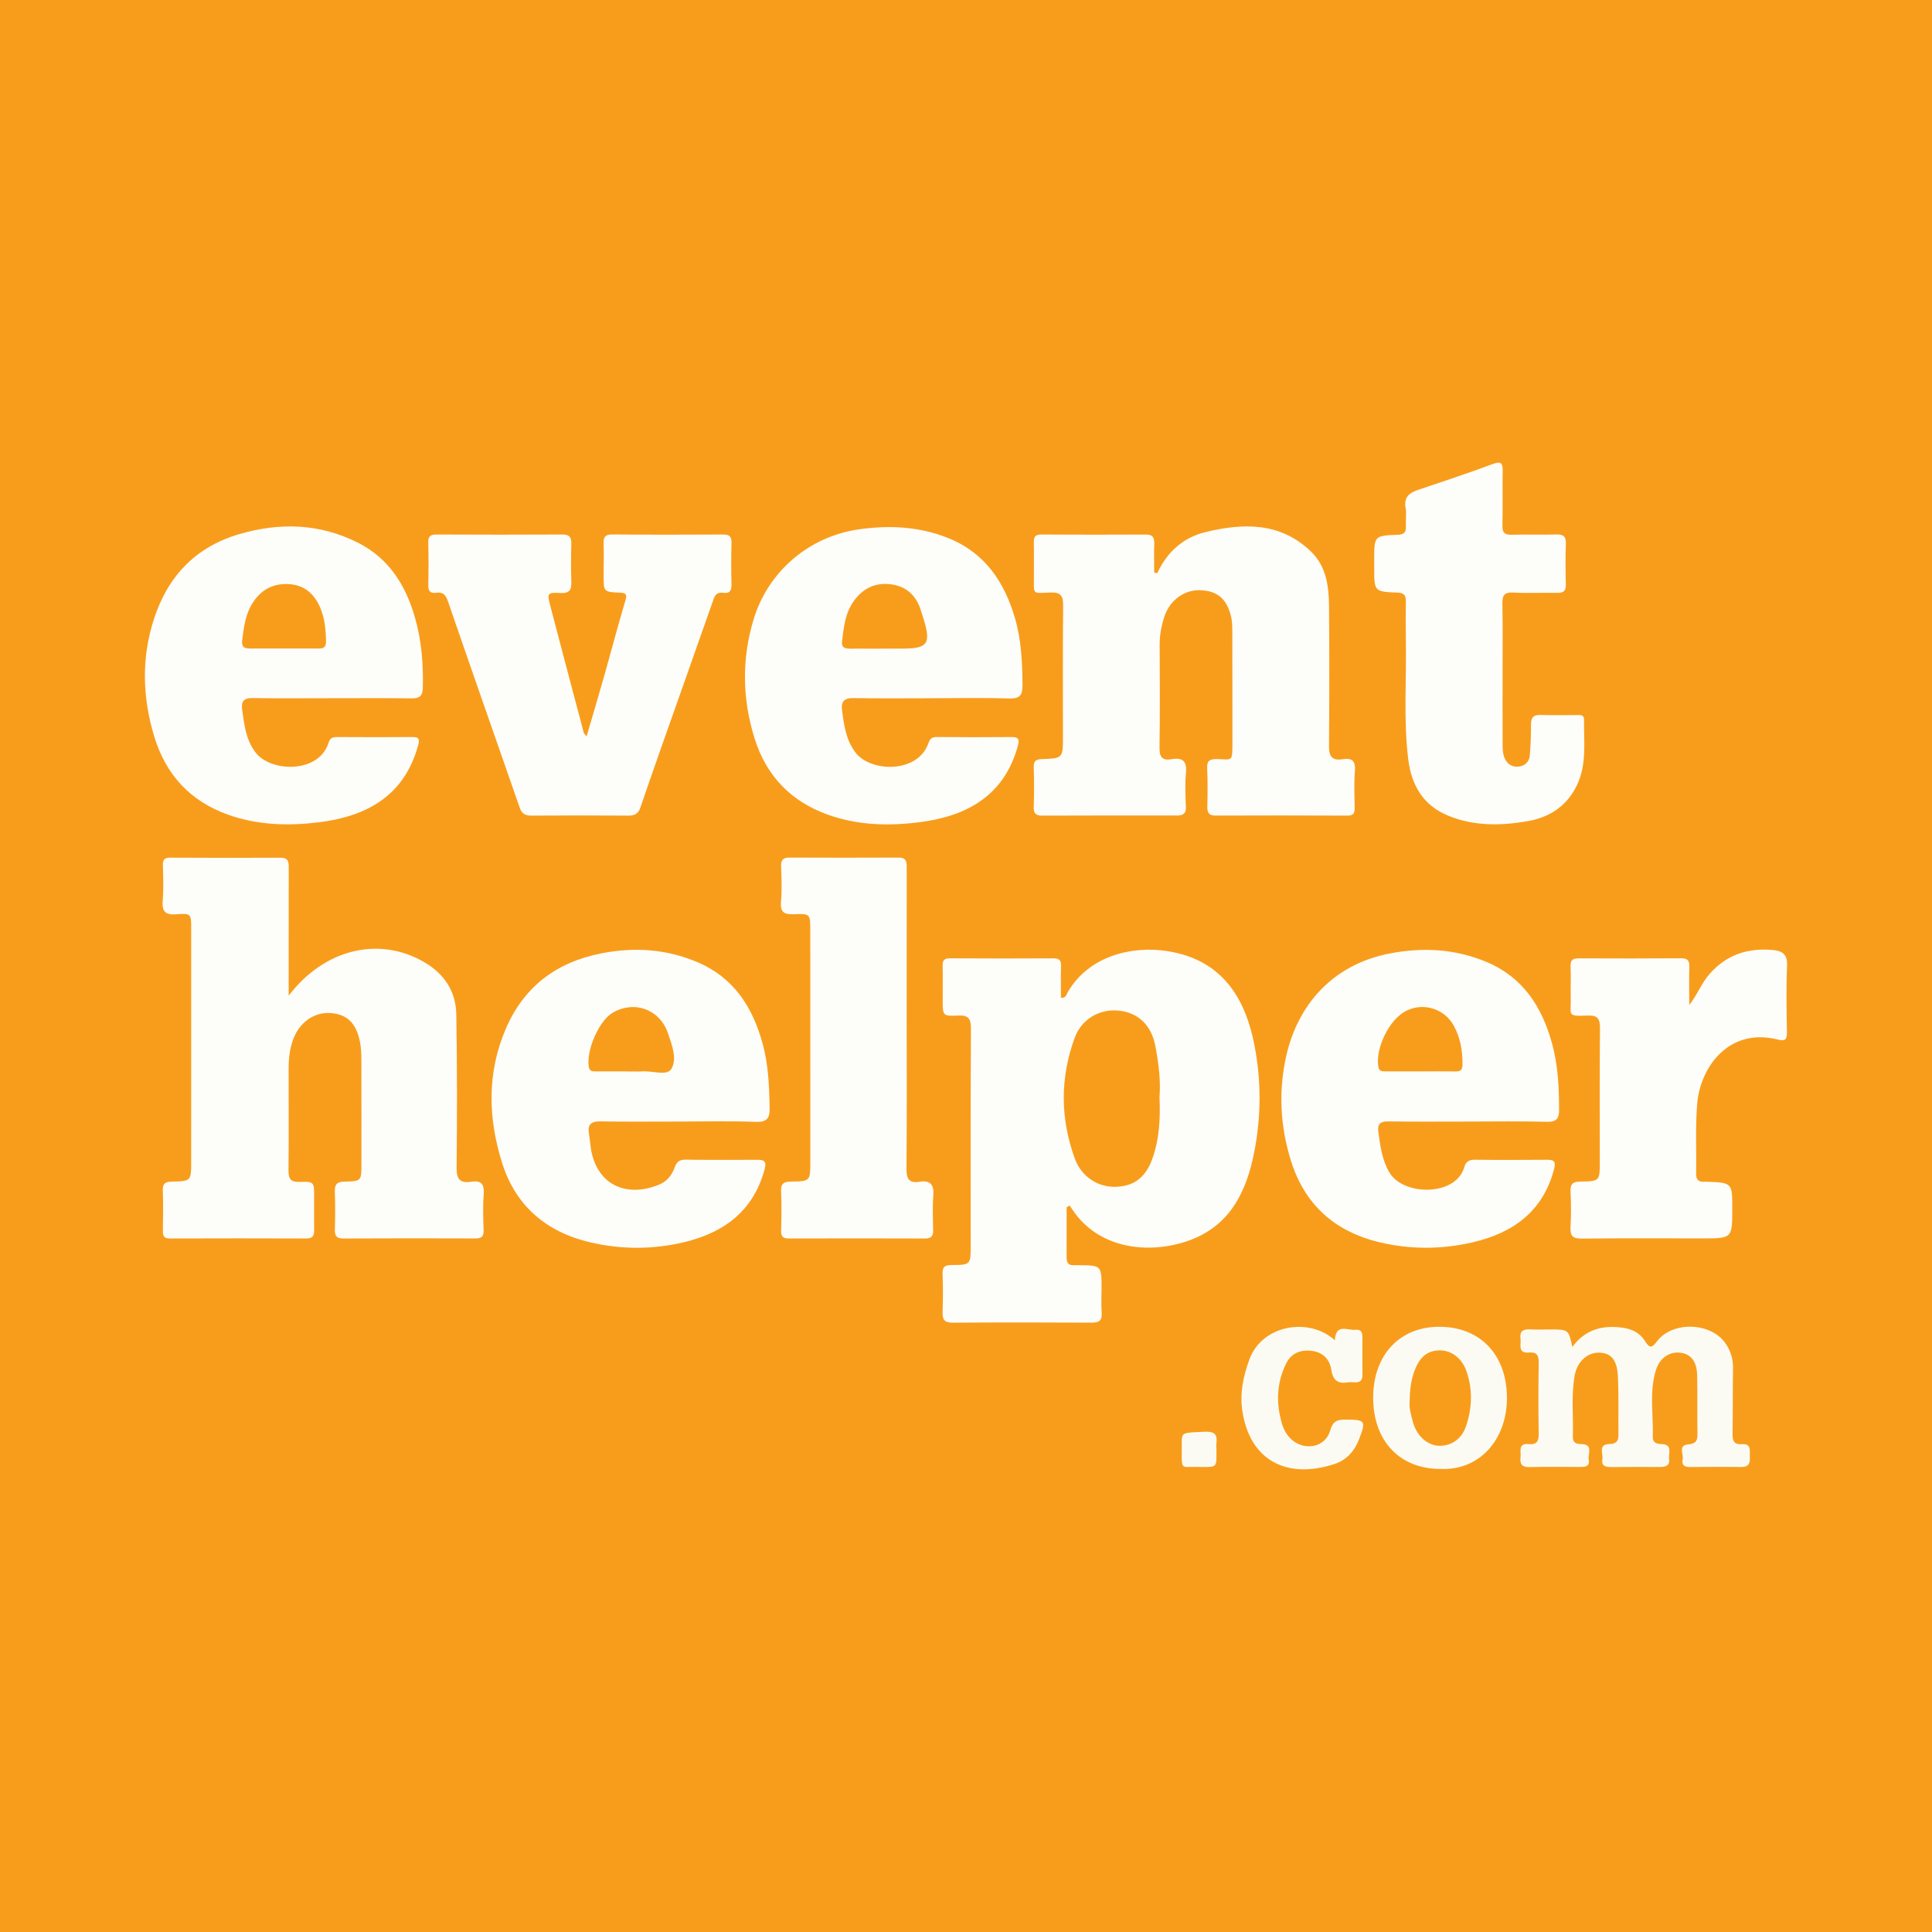 <?xml version="1.0" encoding="utf-8"?>
<!-- Generator: Adobe Illustrator 17.0.0, SVG Export Plug-In . SVG Version: 6.00 Build 0)  -->
<!DOCTYPE svg PUBLIC "-//W3C//DTD SVG 1.1//EN" "http://www.w3.org/Graphics/SVG/1.1/DTD/svg11.dtd">
<svg version="1.1" id="Layer_1" xmlns="http://www.w3.org/2000/svg" xmlns:xlink="http://www.w3.org/1999/xlink" x="0px" y="0px"
	 width="200px" height="200px" viewBox="0 0 200 200" enable-background="new 0 0 200 200" xml:space="preserve">
<rect fill="#F89D1B" width="200" height="200"/>
<g>
	<path fill="none" d="M65.322,110.914c-1.204,0-2.408,0.005-3.612-0.004C62.914,110.919,64.118,110.913,65.322,110.914
		c0.291,0,0.584,0.014,0.875,0.008C65.905,110.928,65.613,110.914,65.322,110.914z"/>
	<path fill="#FDFDFA" d="M48.78,122.333c-1.137,0.176-1.529-0.23-1.514-1.46c0.063-5.289,0.058-10.581-0.03-15.87
		c-0.039-2.369-1.242-4.182-3.293-5.386c-4.651-2.73-10.349-1.423-14.06,3.458c0-0.709,0-1.088,0-1.466
		c0.001-3.89-0.003-7.781,0.007-11.671c0.002-0.621,0.034-1.152-0.862-1.147c-3.812,0.023-7.625,0.01-11.437-0.006
		c-0.556-0.002-0.743,0.21-0.729,0.762c0.031,1.205,0.082,2.418-0.016,3.616c-0.092,1.13,0.182,1.586,1.427,1.482
		c1.515-0.126,1.521-0.026,1.521,1.529c-0.001,8.014-0.002,16.028-0.002,24.042c0,2.034,0,2.057-1.977,2.103
		c-0.665,0.015-0.992,0.159-0.963,0.915c0.054,1.398,0.03,2.801,0.009,4.201c-0.008,0.521,0.124,0.773,0.711,0.771
		c4.707-0.017,9.415-0.017,14.122,0c0.609,0.002,0.835-0.23,0.826-0.82c-0.017-1.167-0.002-2.334,0-3.501
		c0.002-1.524,0-1.585-1.505-1.533c-0.972,0.034-1.159-0.36-1.149-1.23c0.038-3.501,0.011-7.002,0.012-10.504
		c0-1.054,0.117-2.078,0.495-3.085c0.629-1.674,2.121-2.763,3.794-2.664c1.747,0.104,2.714,1.019,3.103,3.018
		c0.118,0.605,0.137,1.236,0.139,1.856c0.012,3.579,0.006,7.158,0.006,10.737c0,1.77,0.001,1.805-1.755,1.838
		c-0.761,0.014-1.024,0.276-0.997,1.032c0.048,1.321,0.037,2.645,0.003,3.967c-0.017,0.65,0.211,0.894,0.873,0.891
		c4.552-0.021,9.103-0.025,13.655-0.006c0.65,0.003,0.893-0.187,0.869-0.859c-0.045-1.243-0.085-2.495,0.01-3.733
		C50.155,122.569,49.801,122.175,48.78,122.333z"/>
	<path fill="#FDFDFA" d="M129.863,108.214c-0.886-4.566-3.1-8.805-8.959-9.747c-3.69-0.594-8.181,0.457-10.385,4.261
		c-0.12,0.207-0.168,0.622-0.69,0.555c0-1.09-0.024-2.171,0.01-3.251c0.018-0.581-0.138-0.829-0.775-0.825
		c-3.579,0.023-7.159,0.018-10.738-0.002c-0.559-0.003-0.755,0.195-0.744,0.743c0.024,1.206,0.003,2.412,0.006,3.618
		c0.003,1.575,0.009,1.64,1.573,1.562c1.078-0.054,1.357,0.302,1.35,1.371c-0.047,7.47-0.025,14.94-0.025,22.41
		c0,2.01,0,2.041-1.968,2.045c-0.695,0.001-0.972,0.175-0.944,0.909c0.05,1.321,0.049,2.646,0.003,3.967
		c-0.027,0.784,0.204,1.099,1.044,1.093c4.785-0.033,9.571-0.031,14.356-0.003c0.786,0.005,1.137-0.198,1.071-1.04
		c-0.064-0.812-0.015-1.633-0.015-2.45c0.001-2.441,0.001-2.441-2.38-2.459c-0.156-0.001-0.312-0.012-0.467,0
		c-0.558,0.046-0.771-0.241-0.77-0.763c0.004-1.746,0.001-3.491,0.001-5.237c0.106-0.056,0.211-0.112,0.317-0.168
		c0.104,0.154,0.208,0.308,0.312,0.462c2.826,4.19,8.171,4.57,12.101,3.13c4.234-1.551,5.904-5.093,6.698-9.164
		C130.56,115.575,130.574,111.88,129.863,108.214z M119.342,119.81c-0.716,2.094-1.957,3.004-3.884,3.048
		c-1.818,0.041-3.511-1.051-4.189-2.909c-1.517-4.156-1.538-8.354-0.018-12.514c0.71-1.944,2.582-3.023,4.574-2.815
		c2.014,0.211,3.368,1.521,3.773,3.65c0.342,1.799,0.569,3.607,0.432,5.316C120.126,115.782,120.015,117.842,119.342,119.81z"/>
	<path fill="#FDFDFA" d="M107.873,84.435c4.668-0.015,9.336-0.02,14.004-0.016c0.634,0.001,0.909-0.23,0.885-0.897
		c-0.041-1.166-0.104-2.342,0.007-3.498c0.117-1.227-0.338-1.636-1.5-1.432c-0.976,0.172-1.251-0.261-1.237-1.224
		c0.054-3.539,0.038-7.08,0.015-10.619c-0.007-1.029,0.184-2.007,0.509-2.969c0.559-1.658,2.039-2.734,3.68-2.68
		c1.735,0.057,2.724,0.836,3.185,2.647c0.16,0.628,0.144,1.31,0.147,1.967c0.013,3.773,0.005,7.547,0.009,11.32
		c0.002,1.888-0.051,1.575-1.585,1.546c-0.723-0.014-1.069,0.139-1.028,0.96c0.067,1.319,0.046,2.645,0.018,3.967
		c-0.013,0.624,0.161,0.925,0.845,0.923c4.551-0.017,9.103-0.02,13.654,0.004c0.672,0.004,0.762-0.304,0.753-0.855
		c-0.022-1.244-0.08-2.496,0.025-3.732c0.09-1.06-0.269-1.416-1.287-1.251c-1.063,0.172-1.408-0.295-1.397-1.37
		c0.047-4.823,0.042-9.647,0.004-14.47c-0.016-2.077-0.273-4.131-1.886-5.678c-3.177-3.048-6.995-2.935-10.882-2.002
		c-2.309,0.554-3.996,2.054-5.017,4.267c-0.105-0.029-0.21-0.057-0.315-0.086c0-1.003-0.021-2.006,0.008-3.007
		c0.018-0.627-0.18-0.918-0.861-0.914c-3.618,0.02-7.235,0.02-10.853-0.004c-0.664-0.005-0.763,0.309-0.752,0.857
		c0.023,1.167-0.003,2.334,0.007,3.501c0.016,1.891-0.226,1.728,1.677,1.646c1.122-0.048,1.361,0.351,1.35,1.384
		c-0.047,4.512-0.019,9.025-0.02,13.537c0,2.223-0.001,2.248-2.169,2.323c-0.645,0.022-0.878,0.207-0.855,0.872
		c0.046,1.36,0.046,2.724-0.001,4.084C106.988,84.201,107.235,84.437,107.873,84.435z"/>
	<path fill="#FDFDFA" d="M72.192,99.601c-3.209-1.358-6.5-1.582-9.919-0.915c-4.677,0.912-8.039,3.452-9.916,7.819
		c-1.96,4.56-1.838,9.264-0.373,13.899c1.404,4.44,4.579,7.14,9.097,8.198c3.225,0.755,6.489,0.761,9.709-0.004
		c4.149-0.986,7.21-3.232,8.371-7.58c0.218-0.817-0.068-0.958-0.757-0.955c-2.49,0.009-4.979,0.021-7.469-0.017
		c-0.633-0.009-0.905,0.285-1.093,0.805c-0.286,0.796-0.789,1.435-1.573,1.763c-3.096,1.297-6.13,0.324-6.99-3.154
		c-0.167-0.676-0.186-1.386-0.307-2.075c-0.172-0.977,0.212-1.316,1.198-1.299c2.722,0.047,5.446,0.016,8.169,0.016
		c2.645,0,5.293-0.067,7.934,0.031c1.124,0.041,1.413-0.397,1.398-1.376c-0.035-2.257-0.121-4.513-0.718-6.702
		C77.922,104.272,75.969,101.2,72.192,99.601z M69.476,110.684c-0.456,0.708-1.958,0.15-2.989,0.226
		c-0.097,0.007-0.193,0.011-0.29,0.013c-0.291,0.005-0.583-0.008-0.875-0.008c-1.204-0.001-2.408,0.005-3.612-0.004
		c-0.341-0.002-0.674,0.031-0.759-0.487c-0.278-1.707,1.065-4.781,2.489-5.597c2.27-1.301,4.885-0.326,5.719,2.162
		C69.566,108.205,70.137,109.656,69.476,110.684z"/>
	<path fill="#FDFDFA" d="M143.715,116.089c2.76,0.039,5.521,0.015,8.282,0.014c2.722-0.001,5.445-0.048,8.165,0.025
		c0.959,0.026,1.233-0.348,1.233-1.193c-0.002-2.337-0.104-4.668-0.73-6.931c-1.044-3.776-3.005-6.843-6.788-8.425
		c-3.211-1.343-6.5-1.536-9.916-0.894c-6.131,1.151-9.602,5.462-10.775,10.481c-0.856,3.66-0.678,7.328,0.431,10.927
		c1.422,4.615,4.569,7.413,9.219,8.513c3.184,0.753,6.405,0.741,9.593,0.005c4.197-0.969,7.297-3.191,8.451-7.594
		c0.206-0.786-0.023-0.963-0.742-0.957c-2.488,0.019-4.977,0.03-7.465-0.006c-0.62-0.009-0.941,0.23-1.095,0.778
		c-0.846,3.007-6.278,2.995-7.73,0.564c-0.795-1.33-0.958-2.76-1.162-4.216C142.57,116.361,142.884,116.077,143.715,116.089z
		 M145.597,104.626c1.795-0.873,3.928-0.199,4.891,1.541c0.696,1.256,0.916,2.61,0.911,4.03c-0.002,0.574-0.219,0.733-0.753,0.721
		c-1.203-0.026-2.408-0.008-3.612-0.007c-1.204,0.001-2.408,0.005-3.612-0.002c-0.348-0.002-0.666,0.012-0.744-0.504
		C142.383,108.437,143.856,105.472,145.597,104.626z"/>
	<path fill="#FDFDFA" d="M23.574,84.324c3.096,1.113,6.285,1.187,9.438,0.799c4.918-0.605,8.844-2.722,10.274-7.97
		c0.201-0.739,0.014-0.861-0.655-0.856c-2.567,0.021-5.134,0.017-7.701,0c-0.48-0.003-0.756,0.084-0.923,0.613
		c-1.01,3.186-6.019,3.046-7.573,0.96c-0.991-1.329-1.142-2.831-1.361-4.36c-0.129-0.901,0.149-1.264,1.109-1.247
		c2.722,0.047,5.445,0.016,8.167,0.016c2.761,0,5.523-0.022,8.284,0.013c0.789,0.01,1.113-0.245,1.135-1.056
		c0.069-2.463-0.128-4.907-0.799-7.267c-0.948-3.333-2.673-6.151-5.903-7.784c-3.984-2.014-8.127-2.119-12.327-0.884
		c-4.496,1.322-7.367,4.357-8.801,8.771c-1.314,4.047-1.195,8.129,0.024,12.156C17.15,80.146,19.629,82.905,23.574,84.324z
		 M25.068,66.334c0.17-1.423,0.34-2.839,1.183-4.069c0.914-1.333,2.186-1.919,3.772-1.789c1.485,0.122,2.464,0.977,3.068,2.298
		c0.526,1.151,0.633,2.376,0.658,3.625c0.011,0.585-0.255,0.74-0.767,0.735c-1.202-0.01-2.405-0.003-3.607-0.003
		c-1.164,0.001-2.327-0.008-3.491,0.004C25.324,67.143,24.991,66.981,25.068,66.334z"/>
	<path fill="#FDFDFA" d="M85.681,84.329c3.17,1.136,6.439,1.195,9.669,0.764c4.772-0.638,8.581-2.739,10-7.816
		c0.209-0.748,0.113-0.985-0.665-0.979c-2.567,0.02-5.134,0.024-7.701-0.004c-0.53-0.006-0.719,0.199-0.886,0.67
		c-1.108,3.122-5.975,2.978-7.524,0.954c-1.006-1.314-1.191-2.814-1.403-4.346c-0.13-0.944,0.209-1.325,1.206-1.306
		c2.722,0.05,5.445,0.017,8.168,0.017c0-0.001,0-0.002,0-0.004c2.645,0,5.292-0.06,7.934,0.028c1.141,0.038,1.383-0.402,1.372-1.417
		c-0.023-2.3-0.119-4.594-0.755-6.811c-1.091-3.804-3.124-6.864-6.975-8.394c-2.962-1.177-6.001-1.333-9.144-0.898
		c-5.218,0.722-9.495,4.375-10.989,9.406c-1.225,4.125-1.136,8.231,0.135,12.275C79.322,80.281,81.833,82.95,85.681,84.329z
		 M87.167,66.393c0.178-1.415,0.309-2.846,1.15-4.077c0.995-1.455,2.384-2.093,4.102-1.8c1.544,0.264,2.503,1.268,2.939,2.77
		c0.076,0.26,0.17,0.515,0.249,0.774c0.788,2.591,0.435,3.084-2.206,3.083c-0.621,0-1.243,0-1.864,0.002
		c-1.165,0.002-2.33-0.006-3.495,0.005C87.511,67.156,87.084,67.054,87.167,66.393z"/>
	<path fill="#FDFDFA" d="M44.337,60.594c-0.013,0.628,0.243,0.847,0.831,0.766c0.701-0.097,0.973,0.22,1.207,0.9
		c2.448,7.128,4.954,14.235,7.427,21.354c0.215,0.619,0.577,0.824,1.214,0.82c3.346-0.023,6.692-0.027,10.038,0.001
		c0.646,0.005,1.023-0.213,1.228-0.808c0.653-1.901,1.307-3.801,1.975-5.696c1.876-5.322,3.764-10.64,5.633-15.964
		c0.176-0.503,0.499-0.665,0.977-0.6c0.684,0.093,0.869-0.228,0.855-0.865c-0.032-1.439-0.036-2.88,0.004-4.318
		c0.019-0.682-0.257-0.854-0.891-0.851c-3.813,0.02-7.626,0.028-11.439-0.007c-0.743-0.007-0.937,0.264-0.914,0.947
		c0.038,1.088,0.004,2.178,0.003,3.268c-0.002,1.718-0.002,1.739,1.657,1.811c0.607,0.026,0.805,0.12,0.599,0.809
		c-0.763,2.557-1.438,5.141-2.165,7.709c-0.59,2.081-1.208,4.153-1.854,6.367c-0.201-0.264-0.273-0.319-0.291-0.388
		c-1.159-4.376-2.321-8.752-3.465-13.133c-0.345-1.319-0.317-1.4,1.066-1.327c1.038,0.054,1.138-0.448,1.112-1.264
		c-0.041-1.283-0.038-2.568-0.001-3.851c0.021-0.707-0.237-0.946-0.948-0.942c-4.319,0.024-8.638,0.022-12.956,0
		c-0.625-0.003-0.924,0.135-0.907,0.828C44.371,57.636,44.368,59.116,44.337,60.594z"/>
	<path fill="#FDFDFA" d="M144.674,61.346c0.688,0.026,0.866,0.301,0.858,0.914c-0.019,1.361-0.023,2.723,0.001,4.084
		c0.074,4.081-0.252,8.173,0.245,12.24c0.324,2.648,1.5,4.765,4.118,5.847c2.69,1.111,5.484,1.057,8.25,0.576
		c2.251-0.392,4.077-1.558,5.113-3.759c1.029-2.185,0.686-4.487,0.721-6.761c0.008-0.52-0.416-0.464-0.762-0.464
		c-1.245-0.002-2.491,0.037-3.734-0.013c-0.797-0.032-1.001,0.321-0.997,1.041c0.006,1.048-0.036,2.098-0.121,3.143
		c-0.053,0.648-0.496,1.08-1.123,1.159c-0.661,0.083-1.187-0.201-1.481-0.864c-0.215-0.485-0.208-0.987-0.211-1.488
		c-0.01-2.373-0.005-4.746-0.005-7.119c-0.001-2.451,0.033-4.902-0.019-7.352c-0.019-0.875,0.167-1.243,1.137-1.188
		c1.512,0.086,3.033-0.001,4.55,0.032c0.653,0.014,0.896-0.213,0.88-0.873c-0.035-1.4-0.048-2.802,0.005-4.201
		c0.029-0.788-0.275-0.994-1.018-0.971c-1.516,0.048-3.035-0.021-4.55,0.028c-0.743,0.024-1.022-0.179-1-0.965
		c0.052-1.866-0.014-3.735,0.028-5.601c0.019-0.868-0.17-1.073-1.053-0.746c-2.538,0.94-5.106,1.797-7.673,2.657
		c-0.932,0.312-1.53,0.752-1.326,1.882c0.109,0.603-0.005,1.243,0.03,1.863c0.035,0.623-0.151,0.886-0.84,0.912
		c-2.442,0.092-2.441,0.119-2.44,2.582c0,0.272,0,0.545,0,0.817C142.254,61.227,142.253,61.254,144.674,61.346z"/>
	<path fill="#FDFDFA" d="M95.186,122.334c-1.103,0.178-1.356-0.314-1.346-1.359c0.049-5.135,0.022-10.27,0.021-15.406
		c-0.001-5.213-0.005-10.426,0.004-15.639c0.001-0.623,0.033-1.159-0.858-1.154c-3.773,0.022-7.547,0.014-11.321,0.001
		c-0.675-0.002-0.848,0.308-0.826,0.935c0.041,1.205,0.099,2.42-0.012,3.615c-0.105,1.136,0.354,1.357,1.369,1.313
		c1.648-0.07,1.662-0.014,1.663,1.66c0.005,7.975,0.003,15.951,0.003,23.926c0,2.039,0,2.065-1.998,2.09
		c-0.72,0.009-1.062,0.183-1.028,0.987c0.057,1.359,0.043,2.723,0.005,4.084c-0.017,0.608,0.191,0.821,0.796,0.819
		c4.707-0.014,9.415-0.014,14.122,0.002c0.615,0.002,0.826-0.245,0.817-0.83c-0.018-1.206-0.075-2.418,0.02-3.616
		C96.706,122.63,96.307,122.153,95.186,122.334z"/>
	<path fill="#FDFDFA" d="M183.523,98.345c-2.577-0.232-4.787,0.472-6.549,2.479c-0.855,0.974-1.266,2.17-2.104,3.209
		c0-1.319-0.024-2.638,0.01-3.956c0.016-0.643-0.185-0.882-0.862-0.876c-3.499,0.029-6.999,0.021-10.498,0.007
		c-0.583-0.002-0.964,0.072-0.933,0.807c0.047,1.126-0.011,2.255,0.016,3.382c0.04,1.695-0.433,1.827,1.752,1.733
		c1.087-0.047,1.283,0.383,1.274,1.354c-0.043,4.588-0.019,9.176-0.018,13.764c0,2.009,0,2.037-2.016,2.069
		c-0.734,0.012-1.049,0.209-1.012,1c0.059,1.241,0.07,2.491-0.003,3.731c-0.055,0.927,0.266,1.18,1.179,1.17
		c4.16-0.046,8.321-0.02,12.481-0.02c3.084,0,3.084,0,3.086-3.087c0.002-2.686,0.002-2.686-2.726-2.781
		c-0.039-0.001-0.078-0.004-0.117-0.001c-0.629,0.056-0.915-0.187-0.901-0.862c0.047-2.41-0.089-4.832,0.112-7.227
		c0.315-3.75,3.272-7.935,8.387-6.615c0.789,0.204,0.912-0.105,0.901-0.806c-0.036-2.294-0.087-4.591,0.016-6.881
		C185.05,98.76,184.46,98.43,183.523,98.345z"/>
	<path fill="#FCFBF3" d="M180.33,149.499c-0.906,0.061-0.988-0.425-0.975-1.149c0.04-2.217,0.003-4.435,0.048-6.651
		c0.02-0.977-0.236-1.844-0.775-2.628c-1.51-2.195-5.483-2.345-7.101-0.212c-0.548,0.723-0.775,0.71-1.232-0.024
		c-0.514-0.825-1.304-1.246-2.299-1.387c-2.096-0.296-3.887,0.161-5.23,1.988c-0.39-1.814-0.39-1.813-2.363-1.811
		c-0.661,0.001-1.325,0.031-1.983-0.009c-0.722-0.044-1.125,0.17-1.018,0.971c0.083,0.614-0.334,1.531,0.894,1.426
		c0.755-0.065,1.004,0.274,0.991,1.031c-0.041,2.45-0.041,4.902-0.002,7.352c0.012,0.779-0.18,1.179-1.033,1.096
		c-1.143-0.111-0.776,0.762-0.847,1.35c-0.089,0.73,0.161,1.055,0.957,1.032c1.71-0.048,3.423-0.02,5.135-0.015
		c0.53,0.001,1.098,0.016,0.965-0.753c-0.105-0.602,0.526-1.616-0.805-1.616c-0.492,0-0.853-0.162-0.836-0.726
		c0.066-2.135-0.188-4.281,0.196-6.404c0.259-1.431,1.348-2.39,2.602-2.331c1.178,0.055,1.789,0.761,1.867,2.479
		c0.091,2.019,0.033,4.044,0.056,6.067c0.007,0.645-0.292,0.894-0.92,0.91c-1.23,0.031-0.639,0.993-0.743,1.571
		c-0.129,0.719,0.357,0.817,0.932,0.812c1.673-0.014,3.346-0.013,5.018-0.006c0.577,0.002,1.047-0.123,0.955-0.831
		c-0.077-0.599,0.402-1.523-0.806-1.542c-0.477-0.007-0.898-0.16-0.881-0.706c0.075-2.318-0.382-4.664,0.321-6.948
		c0.381-1.238,1.381-1.93,2.506-1.805c1.11,0.124,1.731,0.885,1.764,2.339c0.045,2.022-0.003,4.046,0.033,6.068
		c0.013,0.712-0.176,1.018-0.958,1.087c-1.086,0.095-0.45,1.025-0.576,1.573c-0.118,0.515,0.162,0.774,0.723,0.768
		c1.789-0.02,3.579-0.025,5.368-0.004c0.775,0.009,0.899-0.437,0.866-1.057C181.113,150.214,181.341,149.431,180.33,149.499z"/>
	<path fill="#FCFBF3" d="M149.084,137.347c-4.148-0.044-6.921,2.881-6.934,7.312c-0.013,4.485,2.728,7.403,6.956,7.406
		c4.131,0.181,6.853-3.106,6.891-7.237C156.039,140.325,153.303,137.391,149.084,137.347z M151.762,147.646
		c-0.442,1.312-1.524,2.055-2.791,2.022c-1.2-0.031-2.325-1.026-2.71-2.476c-0.198-0.746-0.409-1.503-0.337-2.029
		c0.018-1.357,0.156-2.42,0.576-3.444c0.501-1.223,1.285-1.991,2.699-1.923c1.139,0.055,2.153,0.855,2.603,2.139
		C152.469,143.839,152.399,145.755,151.762,147.646z"/>
	<path fill="#FCFBF3" d="M139.363,146.957c-0.837-0.006-1.358,0.062-1.657,1.117c-0.53,1.868-2.864,2.193-4.209,0.748
		c-0.614-0.66-0.828-1.469-1.002-2.301c-0.386-1.842-0.196-3.628,0.622-5.326c0.541-1.122,1.504-1.498,2.689-1.352
		c1.149,0.142,1.84,0.879,2.009,1.955c0.168,1.073,0.657,1.482,1.704,1.304c0.227-0.038,0.467-0.021,0.699-0.004
		c0.599,0.043,0.837-0.225,0.824-0.822c-0.024-1.127-0.001-2.254-0.009-3.382c-0.004-0.563,0.155-1.334-0.755-1.236
		c-0.765,0.082-2.01-0.697-2.096,1.091c-2.598-2.407-7.535-1.666-8.862,2.02c-0.621,1.725-0.982,3.433-0.721,5.234
		c0.75,5.179,4.605,7.179,9.562,5.544c1.231-0.406,2.053-1.323,2.525-2.546C141.428,147.08,141.351,146.972,139.363,146.957z"/>
	<path fill="#FCFBF3" d="M124.744,148.214c-2.402,0.107-2.415,0.015-2.409,1.267c0.012,2.754-0.19,2.353,1.424,2.37
		c2.386,0.026,2.157,0.198,2.165-1.893C125.804,149.272,126.433,148.139,124.744,148.214z"/>
	<path fill="#F79D1C" d="M147.035,110.911c-1.204,0.002-2.408,0.006-3.612-0.001C144.627,110.917,145.831,110.913,147.035,110.911
		c1.204,0,2.408-0.018,3.612,0.008C149.443,110.894,148.239,110.911,147.035,110.911z"/>
	<path fill="#F79D1C" d="M29.375,67.132c-1.164,0.001-2.327-0.008-3.491,0.005C27.047,67.124,28.211,67.133,29.375,67.132
		c1.202,0,2.405-0.007,3.607,0.003C31.779,67.124,30.577,67.132,29.375,67.132z"/>
	<path fill="#F79D1C" d="M88.043,67.151c1.165-0.012,2.33-0.004,3.495-0.005c0.621-0.002,1.243-0.002,1.864-0.002
		c-0.621,0-1.243,0-1.864,0C90.373,67.147,89.208,67.139,88.043,67.151z"/>
</g>
</svg>
